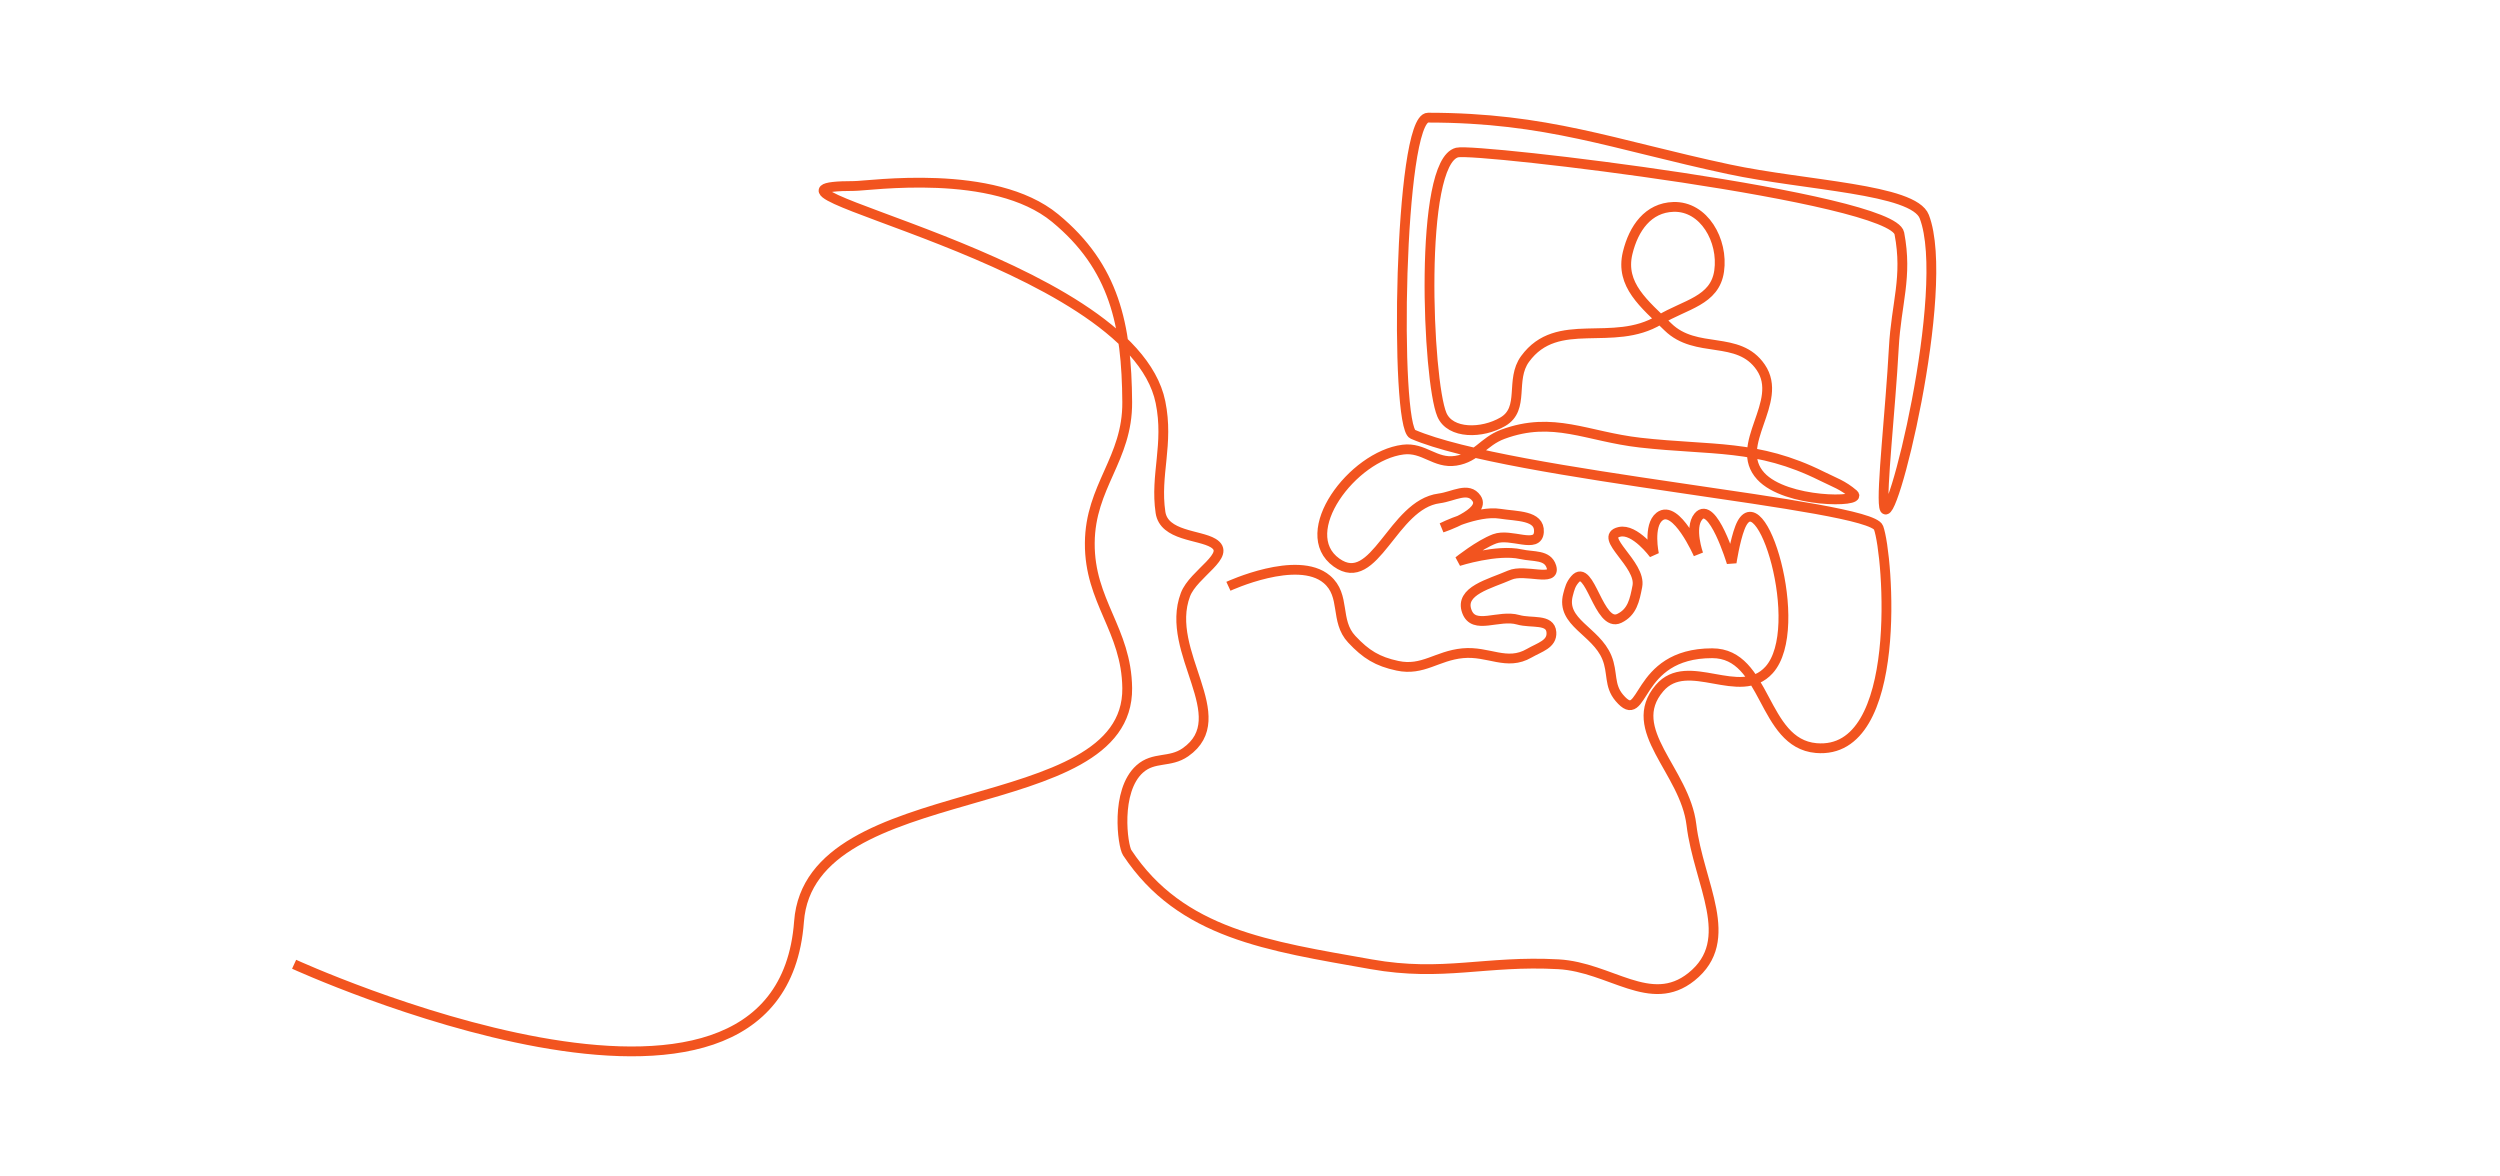<?xml version="1.0" encoding="UTF-8"?> <svg xmlns="http://www.w3.org/2000/svg" width="255" height="120" viewBox="0 0 255 120" fill="none"><path d="M30 98.355C30 98.355 79.5 121 81.5 94C82.608 79.041 115.138 83.825 114.976 70.186C114.905 64.217 111.116 61.36 111.159 55.391C111.2 49.583 115.018 46.83 114.976 41.022C114.92 33.14 113.685 27.237 107.624 22.243C101.352 17.075 88.676 18.971 87.121 18.971C72.216 18.971 115.375 26.331 118.37 41.022C119.246 45.322 117.803 48.42 118.37 52.261C118.726 54.674 122.328 54.537 123.743 55.391C125.735 56.593 121.74 58.47 120.915 60.655C118.699 66.524 126.04 73.15 120.915 76.731C119.322 77.843 117.696 77.14 116.249 78.438C113.748 80.681 114.505 86.262 114.976 86.974C120.471 95.262 129.35 96.487 139.862 98.355C147.203 99.66 151.507 97.946 158.951 98.355C164.267 98.647 168.356 102.968 172.525 99.635C177.237 95.868 173.244 90.141 172.525 84.128C171.86 78.576 165.65 74.428 169.273 70.186C172.154 66.813 177.47 71.629 180.443 68.337C184.31 64.055 179.552 48.431 177.474 53.826C176.96 55.158 176.625 57.383 176.625 57.383C176.625 57.383 174.678 50.95 173.232 52.688C172.275 53.838 173.232 56.529 173.232 56.529C173.232 56.529 170.974 51.369 169.273 52.688C168.079 53.613 168.707 56.529 168.707 56.529C168.707 56.529 166.767 53.871 165.172 54.253C162.964 54.781 167.445 57.559 167.01 59.801C166.731 61.242 166.487 62.437 165.172 63.073C163.056 64.097 162.186 57.306 160.647 59.09C160.21 59.597 160.112 60.006 159.94 60.655C159.189 63.501 162.776 64.338 163.899 67.057C164.543 68.614 164.083 69.9 165.172 71.182C167.835 74.319 166.585 66.63 174.646 66.63C180.236 66.63 179.681 75.817 185.25 76.304C194.288 77.094 192.602 56.529 191.613 53.826C190.732 51.419 154.002 48.562 144.104 44.294C142.229 43.486 142.689 11.999 145.659 12C157.815 12.002 164.453 14.718 176.342 17.264C184.176 18.941 195.192 19.255 196.279 22.101C199.106 29.498 192.743 54.964 192.179 51.692C191.888 50.009 192.828 41.81 193.169 35.474C193.413 30.919 194.589 28.287 193.734 23.808C193.033 20.135 150.549 15.074 148.629 15.557C144.669 16.552 145.603 38.846 147.073 42.303C147.921 44.294 151.183 44.253 153.295 43.014C155.573 41.677 153.995 38.749 155.557 36.612C158.86 32.093 164.495 35.519 169.273 32.628C171.896 31.041 174.918 30.698 175.353 27.649C175.796 24.536 173.811 21.006 170.686 21.105C168.111 21.186 166.629 23.28 166.02 25.8C165.233 29.061 167.73 30.999 170.121 33.34C173.01 36.168 177.309 34.124 179.594 37.465C182.037 41.035 176.676 45.375 179.594 48.562C182.148 51.351 190.062 51.264 189.068 50.412C187.958 49.459 187.123 49.214 185.816 48.562C179.226 45.278 174.601 45.975 167.293 45.148C161.851 44.532 158.436 42.396 153.295 44.294C151.276 45.039 150.614 46.673 148.487 46.997C146.367 47.321 145.242 45.591 143.114 45.859C137.955 46.509 132.089 54.353 136.327 57.383C140.249 60.186 142.019 51.46 146.791 50.838C148.269 50.646 149.762 49.603 150.608 50.838C151.632 52.332 147.073 53.826 147.073 53.826C147.073 53.826 150.658 52.026 153.012 52.403C154.695 52.673 157.075 52.541 156.971 54.253C156.862 56.049 154.121 54.331 152.446 54.964C150.868 55.56 148.77 57.24 148.77 57.24C148.77 57.24 152.692 55.985 155.133 56.529C156.414 56.815 157.857 56.547 158.244 57.809C158.741 59.434 155.55 57.982 154.002 58.663C151.955 59.563 148.849 60.252 149.618 62.362C150.332 64.317 152.86 62.643 154.85 63.215C156.211 63.607 158.141 63.075 158.244 64.496C158.332 65.711 157.03 66.021 155.981 66.63C153.685 67.962 151.833 66.377 149.194 66.63C146.564 66.881 145.134 68.462 142.549 67.91C140.492 67.472 139.326 66.746 137.883 65.207C136.116 63.324 137.305 60.759 135.337 59.09C132.333 56.541 125.298 59.801 125.298 59.801" stroke="#F2541F"></path></svg> 